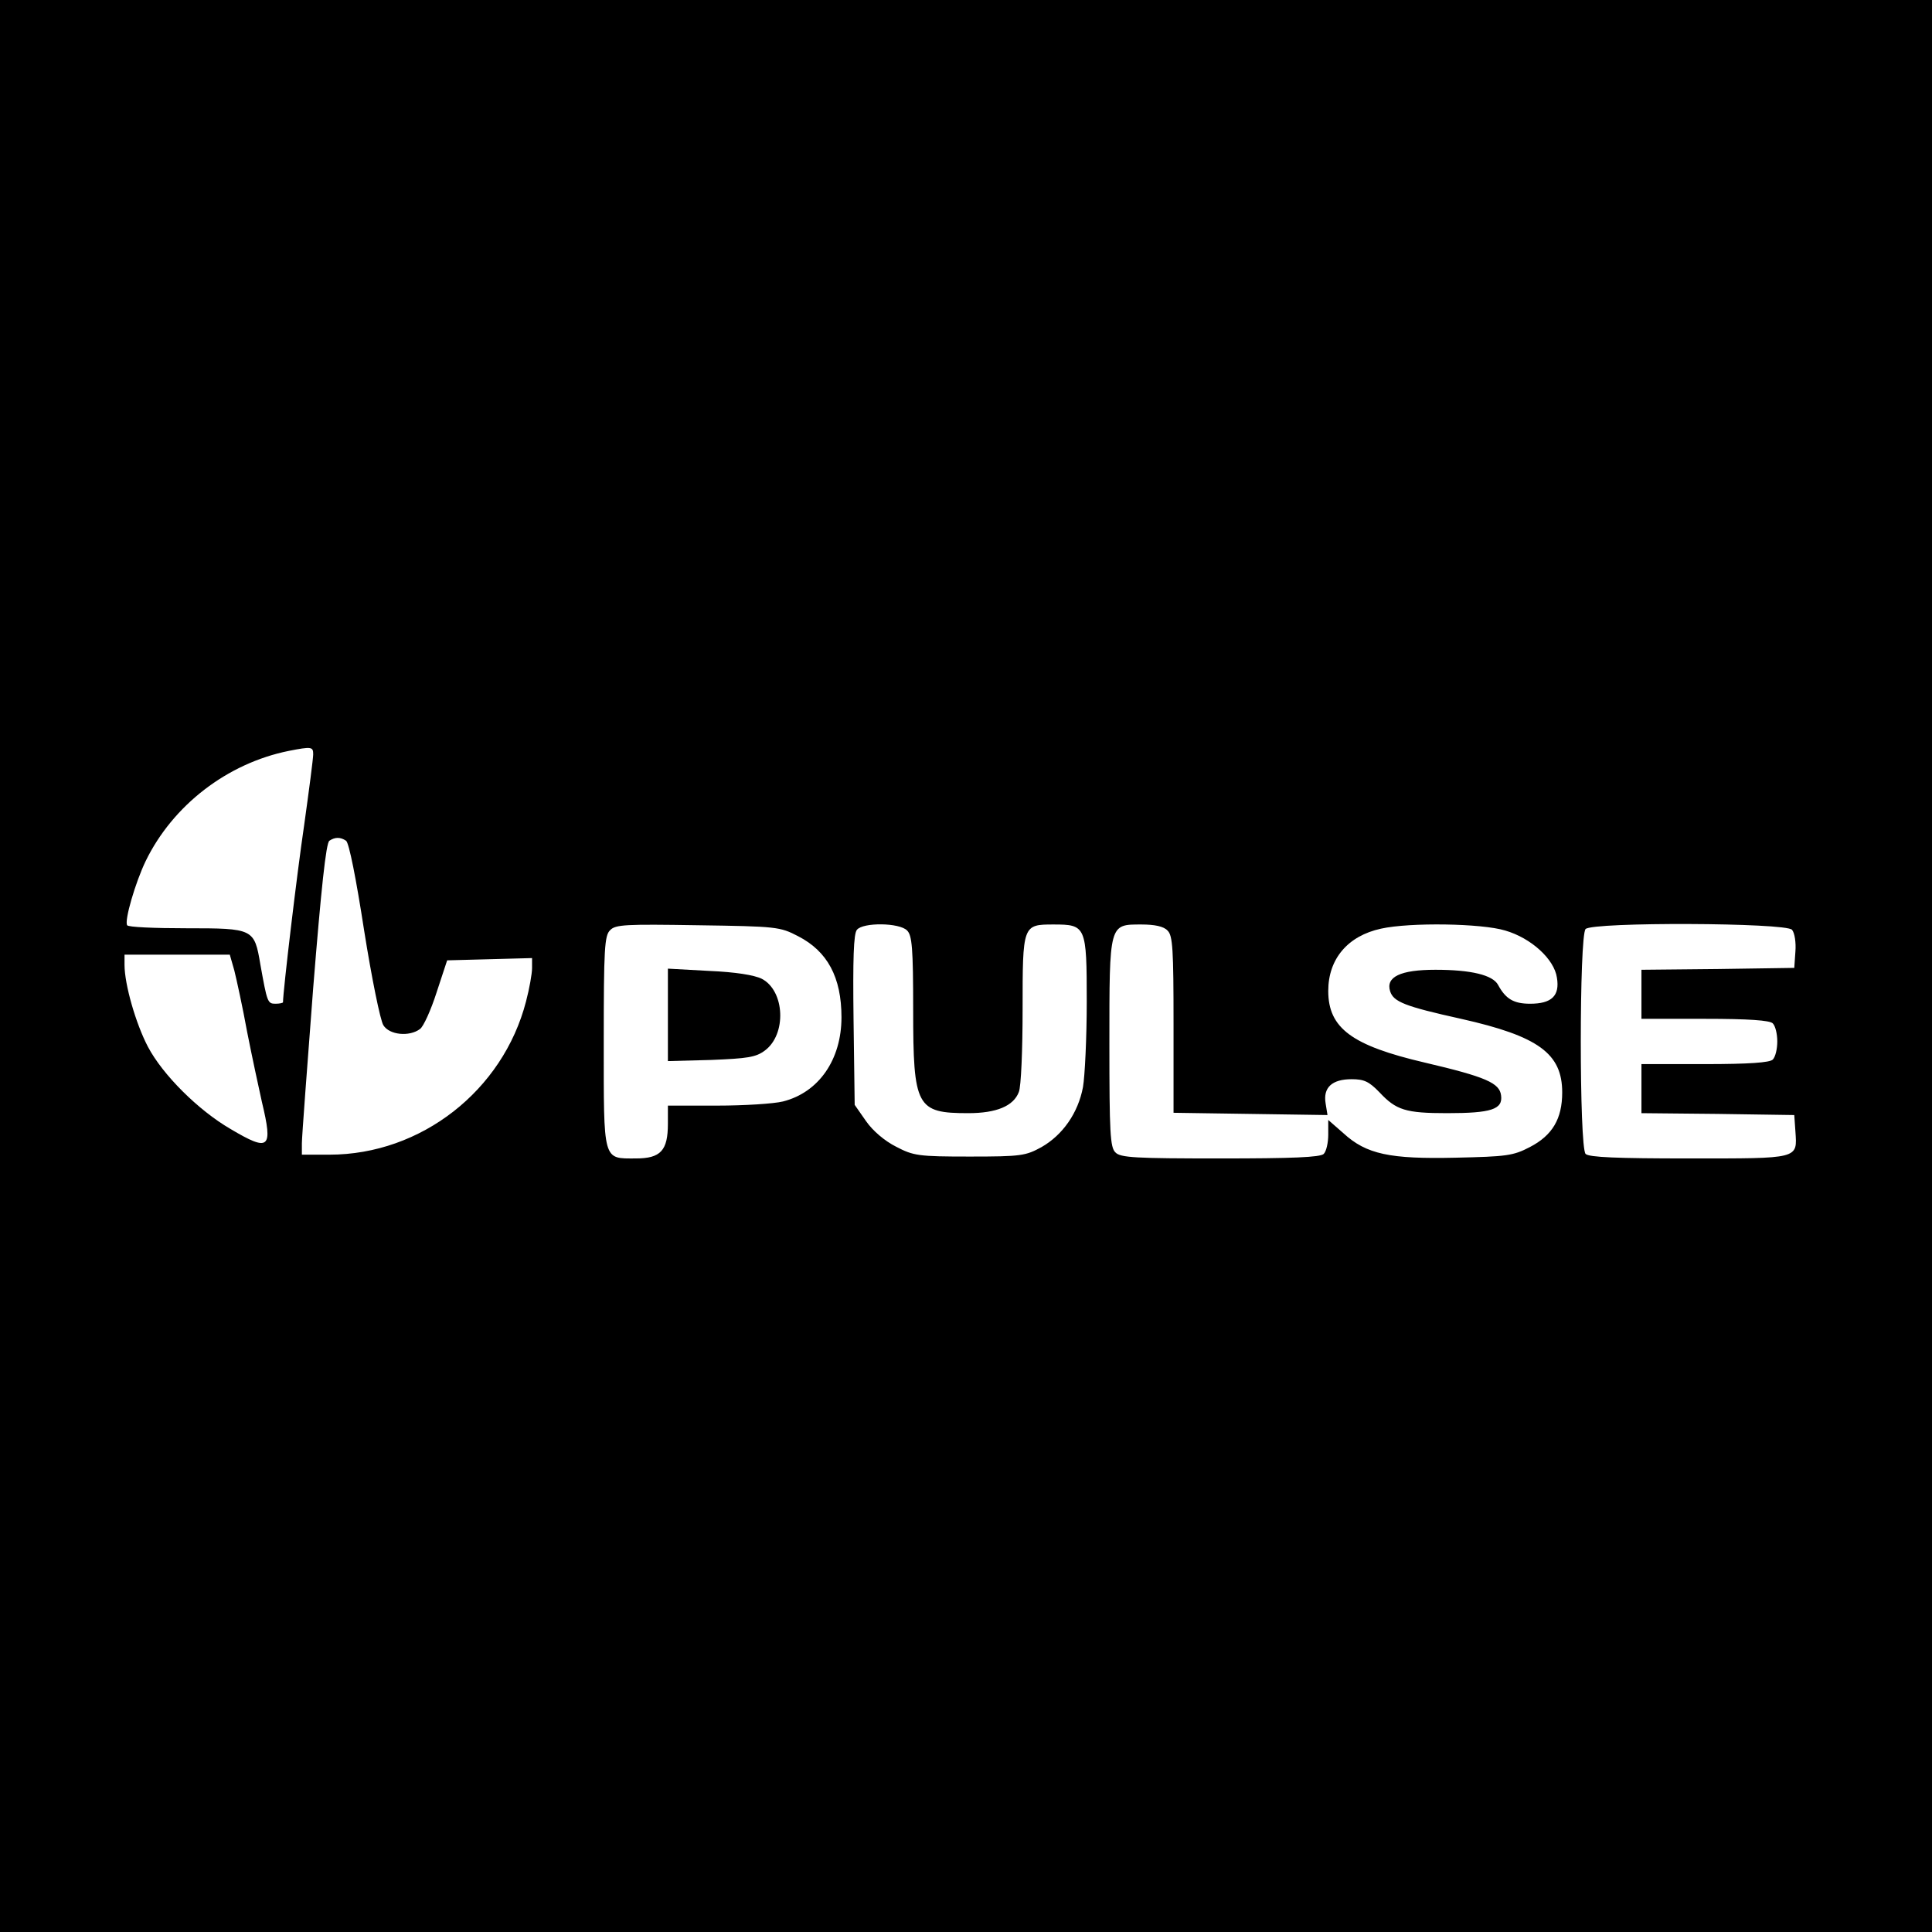 <?xml version="1.0" standalone="no"?>
<!DOCTYPE svg PUBLIC "-//W3C//DTD SVG 20010904//EN"
 "http://www.w3.org/TR/2001/REC-SVG-20010904/DTD/svg10.dtd">
<svg version="1.0" xmlns="http://www.w3.org/2000/svg"
 width="512pt" height="512pt" viewBox="0 0 512 512"
 preserveAspectRatio="xMidYMid meet">

<g transform="translate(0,512) scale(0.1,-0.1)"
fill="#000000" stroke="none">
<path d="M0 2560 l0 -2560 2560 0 2560 0 0 2560 0 2560 -2560 0 -2560 0 0
-2560z m830 561 c0 -11 -11 -95 -24 -188 -19 -128 -56 -440 -56 -469 0 -2 -9
-4 -20 -4 -21 0 -22 4 -40 104 -16 95 -18 96 -196 96 -84 0 -155 3 -157 8 -8
12 22 114 49 170 72 148 216 259 379 292 61 12 65 11 65 -9z m87 -229 c8 -5
27 -102 48 -238 20 -126 43 -239 51 -251 16 -26 69 -31 97 -10 9 6 29 50 44
97 l28 85 113 3 112 3 0 -27 c0 -14 -7 -54 -16 -88 -61 -236 -278 -406 -521
-406 l-73 0 0 30 c0 17 14 202 30 412 21 261 34 385 43 390 15 10 29 10 44 0z
m1198 -253 c78 -40 115 -109 115 -215 0 -112 -60 -199 -155 -223 -24 -6 -103
-11 -174 -11 l-131 0 0 -48 c0 -71 -19 -92 -85 -92 -88 0 -85 -11 -85 310 0
246 2 281 17 295 14 15 42 16 232 13 209 -3 218 -4 266 -29z m289 15 c13 -13
16 -46 16 -210 0 -258 9 -274 146 -274 75 0 120 19 134 56 6 14 10 112 10 219
0 224 0 225 82 225 86 0 88 -4 88 -205 0 -95 -5 -197 -10 -226 -13 -69 -54
-127 -110 -159 -42 -23 -54 -25 -190 -25 -136 0 -149 2 -195 26 -30 15 -62 42
-80 68 l-30 43 -3 225 c-2 161 0 229 9 239 16 20 113 19 133 -2z m690 0 c14
-13 16 -50 16 -249 l0 -234 204 -3 204 -3 -5 31 c-7 42 17 64 69 64 33 0 46
-6 74 -35 44 -47 69 -55 179 -55 117 0 148 10 143 47 -4 33 -40 49 -202 87
-193 45 -256 91 -256 190 0 85 52 146 140 165 77 17 267 14 329 -5 69 -20 130
-76 137 -125 8 -48 -14 -69 -71 -69 -44 0 -65 13 -85 50 -14 26 -71 40 -166
40 -93 0 -132 -19 -120 -57 9 -28 39 -40 188 -73 205 -46 268 -92 268 -195 0
-70 -26 -114 -86 -145 -44 -23 -62 -25 -196 -28 -175 -4 -237 9 -298 65 l-40
35 0 -39 c0 -21 -5 -44 -12 -51 -9 -9 -84 -12 -274 -12 -225 0 -265 2 -278 16
-14 13 -16 53 -16 287 0 321 -1 317 85 317 35 0 59 -5 69 -16z m1655 2 c7 -8
11 -34 9 -58 l-3 -43 -202 -3 -203 -2 0 -65 0 -65 168 0 c117 0 172 -4 180
-12 7 -7 12 -28 12 -48 0 -20 -5 -41 -12 -48 -8 -8 -63 -12 -180 -12 l-168 0
0 -65 0 -65 203 -2 202 -3 3 -43 c5 -74 12 -72 -282 -72 -190 0 -265 3 -274
12 -17 17 -17 579 0 596 19 19 531 17 547 -2z m-4128 -108 c6 -24 22 -97 34
-163 13 -66 31 -149 39 -185 30 -125 20 -133 -83 -72 -86 50 -180 144 -219
218 -32 61 -62 165 -62 217 l0 27 140 0 139 0 12 -42z"/>
<path d="M1770 2430 l0 -122 114 3 c97 4 119 7 143 25 58 43 53 158 -8 190
-20 10 -70 18 -140 21 l-109 6 0 -123z"/>
</g>
</svg>

